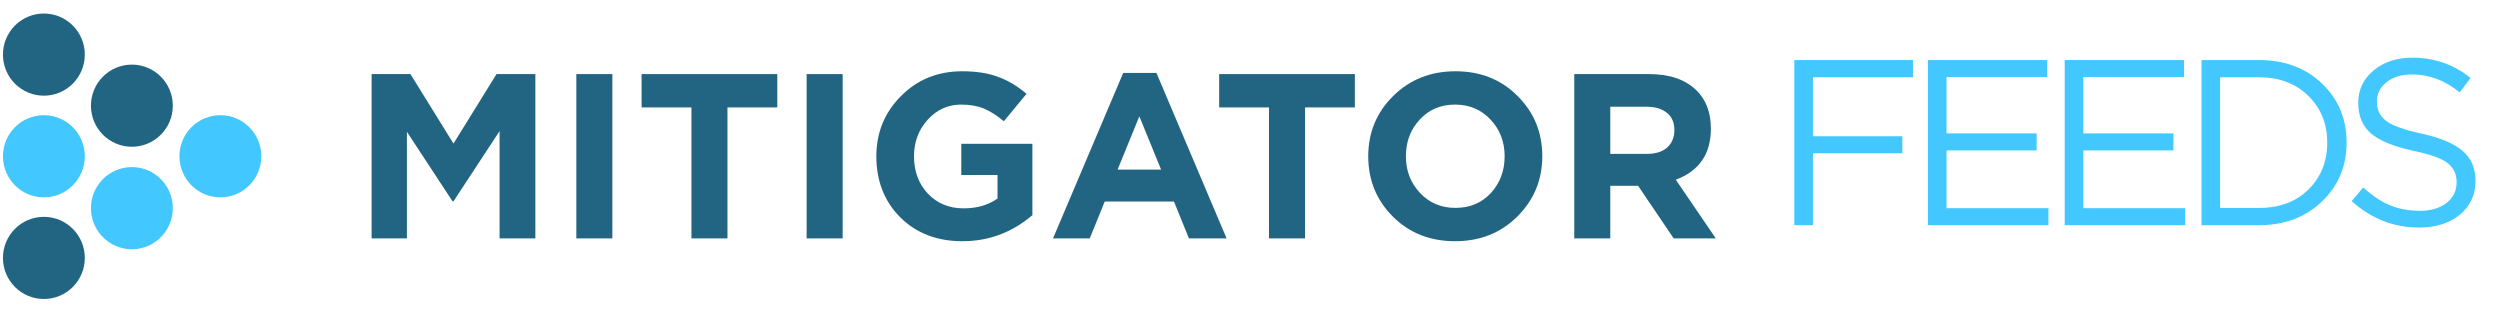 <svg width="272" height="34" viewBox="0 0 272 34" fill="none" xmlns="http://www.w3.org/2000/svg">
<ellipse cx="4.774" cy="5.941" rx="4.454" ry="4.469" fill="#226582"/>
<ellipse cx="14.348" cy="11.498" rx="4.454" ry="4.469" fill="#226582"/>
<ellipse cx="23.977" cy="17.002" rx="4.454" ry="4.469" fill="#42C7FF"/>
<ellipse cx="14.348" cy="22.648" rx="4.454" ry="4.469" fill="#42C7FF"/>
<ellipse cx="4.774" cy="17.002" rx="4.454" ry="4.469" fill="#42C7FF"/>
<ellipse cx="4.774" cy="28.061" rx="4.454" ry="4.469" fill="#226582"/>
<path d="M40.43 25.938V8.06H44.655L49.339 15.62L54.022 8.06H58.248V25.938H54.353V14.266L49.339 21.903H49.237L44.273 14.343V25.938H40.43Z" fill="#226582"/>
<path d="M62.706 25.938V8.06H66.626V25.938H62.706Z" fill="#226582"/>
<path d="M75.228 25.938V11.687H69.806V8.06H84.57V11.687H79.148V25.938H75.228Z" fill="#226582"/>
<path d="M87.762 25.938V8.06H91.682V25.938H87.762Z" fill="#226582"/>
<path d="M104.713 26.244C101.947 26.244 99.69 25.376 97.942 23.639C96.212 21.903 95.346 19.689 95.346 16.999C95.346 14.428 96.237 12.249 98.019 10.461C99.8 8.656 102.023 7.754 104.688 7.754C106.232 7.754 107.538 7.958 108.608 8.367C109.677 8.758 110.703 9.371 111.687 10.206L109.218 13.194C108.472 12.564 107.751 12.104 107.055 11.815C106.359 11.525 105.528 11.38 104.56 11.38C103.135 11.38 101.922 11.934 100.92 13.041C99.936 14.13 99.444 15.45 99.444 16.999C99.444 18.634 99.945 19.987 100.946 21.06C101.964 22.133 103.262 22.669 104.84 22.669C106.3 22.669 107.53 22.311 108.531 21.596V19.042H104.586V15.646H112.324V23.41C110.101 25.299 107.564 26.244 104.713 26.244Z" fill="#226582"/>
<path d="M114.568 25.938L122.205 7.933H125.819L133.455 25.938H129.357L127.728 21.928H120.194L118.565 25.938H114.568ZM121.594 18.455H126.328L123.961 12.658L121.594 18.455Z" fill="#226582"/>
<path d="M138.067 25.938V11.687H132.646V8.06H147.409V11.687H141.987V25.938H138.067Z" fill="#226582"/>
<path d="M165.078 23.563C163.279 25.351 161.023 26.244 158.307 26.244C155.592 26.244 153.335 25.351 151.537 23.563C149.755 21.775 148.864 19.587 148.864 16.999C148.864 14.428 149.763 12.249 151.562 10.461C153.378 8.656 155.643 7.754 158.358 7.754C161.073 7.754 163.322 8.648 165.104 10.435C166.902 12.223 167.802 14.411 167.802 16.999C167.802 19.57 166.894 21.758 165.078 23.563ZM154.489 20.983C155.507 22.073 156.797 22.618 158.358 22.618C159.92 22.618 161.201 22.081 162.202 21.009C163.203 19.919 163.704 18.583 163.704 16.999C163.704 15.433 163.195 14.105 162.176 13.015C161.158 11.925 159.869 11.38 158.307 11.38C156.746 11.38 155.465 11.925 154.464 13.015C153.463 14.088 152.962 15.416 152.962 16.999C152.962 18.566 153.471 19.894 154.489 20.983Z" fill="#226582"/>
<path d="M171.279 25.938V8.06H179.424C181.681 8.06 183.412 8.665 184.617 9.874C185.635 10.895 186.144 12.274 186.144 14.011C186.144 16.752 184.871 18.6 182.326 19.553L186.679 25.938H182.097L178.228 20.217H175.199V25.938H171.279ZM175.199 16.744H179.17C180.12 16.744 180.858 16.514 181.384 16.054C181.91 15.578 182.173 14.947 182.173 14.164C182.173 13.33 181.902 12.7 181.359 12.274C180.816 11.832 180.061 11.61 179.093 11.61H175.199V16.744Z" fill="#226582"/>
<path d="M195.221 24.5V6.533H208.131V8.407H197.248V14.824H206.976V16.672H197.248V24.5H195.221ZM209.754 24.5V6.533H222.742V8.381H211.782V14.516H221.587V16.364H211.782V22.652H222.87V24.5H209.754ZM224.639 24.5V6.533H237.626V8.381H226.667V14.516H236.471V16.364H226.667V22.652H237.755V24.5H224.639ZM239.524 24.5V6.533H245.761C248.567 6.533 250.86 7.389 252.639 9.1C254.419 10.794 255.309 12.933 255.309 15.517C255.309 18.083 254.41 20.222 252.614 21.933C250.834 23.644 248.55 24.5 245.761 24.5H239.524ZM241.551 22.626H245.761C248.002 22.626 249.799 21.959 251.151 20.624C252.52 19.273 253.204 17.57 253.204 15.517C253.204 13.48 252.52 11.786 251.151 10.435C249.782 9.083 247.985 8.407 245.761 8.407H241.551V22.626ZM263.2 24.757C260.445 24.757 257.998 23.798 255.86 21.882L257.117 20.393C258.075 21.266 259.034 21.908 259.992 22.318C260.967 22.729 262.062 22.934 263.277 22.934C264.475 22.934 265.442 22.652 266.178 22.087C266.913 21.506 267.281 20.753 267.281 19.829C267.281 18.956 266.956 18.263 266.306 17.75C265.656 17.236 264.424 16.791 262.61 16.415C260.471 15.953 258.931 15.328 257.99 14.541C257.049 13.754 256.578 12.633 256.578 11.179C256.578 9.759 257.134 8.587 258.247 7.663C259.359 6.739 260.77 6.277 262.482 6.277C264.86 6.277 266.965 7.012 268.796 8.484L267.615 10.05C266.024 8.749 264.295 8.099 262.43 8.099C261.284 8.099 260.36 8.381 259.658 8.946C258.957 9.494 258.606 10.195 258.606 11.051C258.606 11.94 258.94 12.642 259.607 13.155C260.291 13.669 261.583 14.131 263.483 14.541C265.519 14.986 266.999 15.611 267.923 16.415C268.864 17.202 269.335 18.289 269.335 19.675C269.335 21.198 268.761 22.43 267.615 23.371C266.468 24.295 264.997 24.757 263.2 24.757Z" fill="#42C7FF"/>
</svg>
